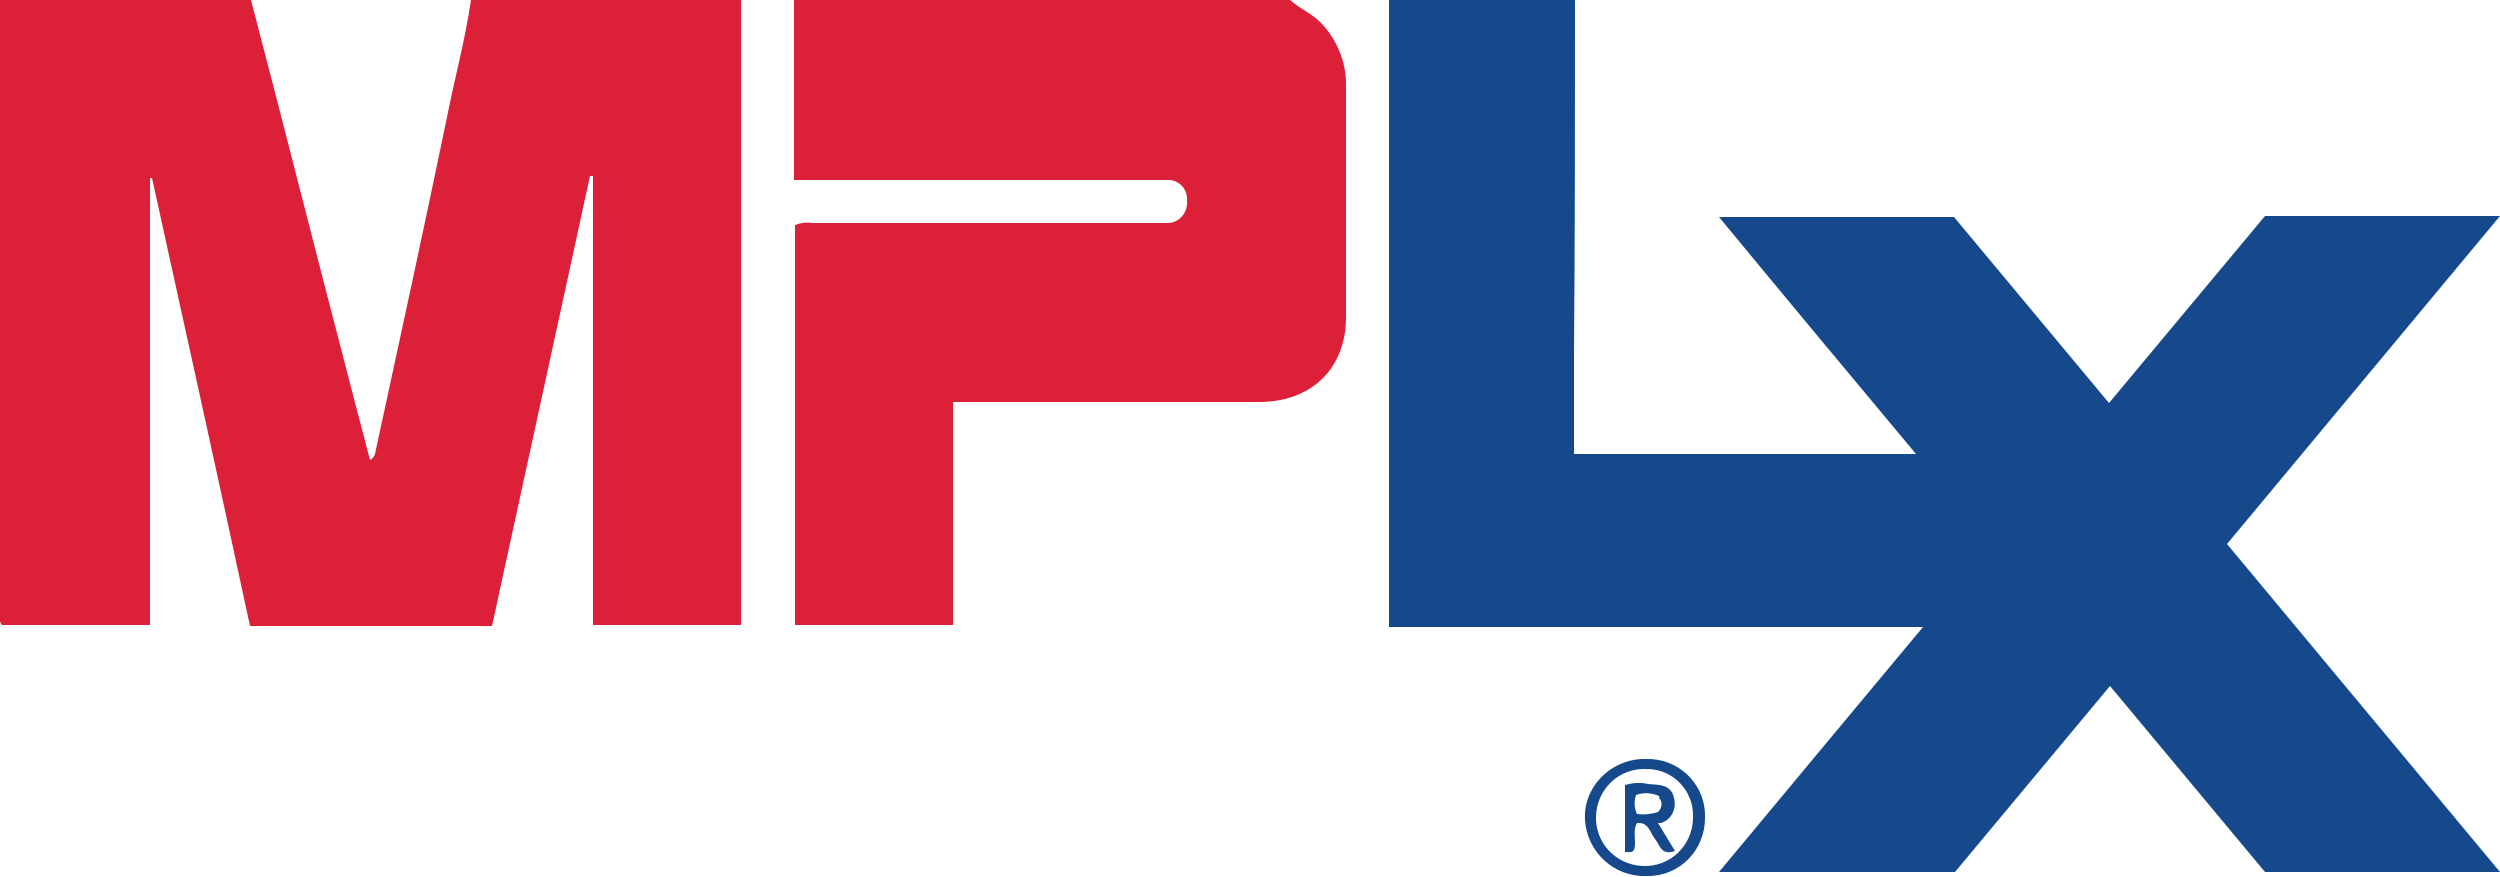 <?xml version="1.0" encoding="utf-8"?>
<!-- Generator: Adobe Illustrator 24.0.1, SVG Export Plug-In . SVG Version: 6.00 Build 0)  -->
<svg version="1.1" id="Layer_1" xmlns="http://www.w3.org/2000/svg" xmlns:xlink="http://www.w3.org/1999/xlink" x="0px" y="0px"
	 viewBox="0 0 250 87.7" style="enable-background:new 0 0 250 87.7;" xml:space="preserve">
<style type="text/css">
	.st0{fill:#16498C;}
	.st1{fill:#DB2038;}
</style>
<title>MPLX_Logo_Light</title>
<path class="st0" d="M157.5,0c0,11.7,0,23.4-0.1,35.1v10.3h34.2c-6.6-7.9-13.1-15.7-19.7-23.7h23.5l15.5,18.6l15.6-18.7H250
	l-27.3,32.8L250,87.2h-23.5L211,68.6l-15.5,18.6h-23.6c6.8-8.2,13.5-16.2,20.4-24.5h-53.4V0H157.5z"/>
<path class="st1" d="M74.1,0c0,3.7,0,7.4,0,11.1v51.4H59.3V17.6H59l-9.8,45H25c-3.2-14.9-6.5-29.8-9.8-44.8l-0.2,0v44.7H0.2
	C-0.1,62.2,0,61.8,0,61.4C0,41.2,0,21,0,0.8c0-0.2,0-0.5,0-0.8h25.1c3.4,13,6.7,26.1,10.1,39.1c0.6,2.3,1.2,4.6,1.8,6.9
	c0.2-0.1,0.4-0.3,0.5-0.6c2.4-11.1,4.8-22.1,7.1-33.2c0.8-4.1,1.9-8.1,2.5-12.2L74.1,0z"/>
<path class="st1" d="M129,0c1,0.9,2.3,1.4,3.2,2.4c1.5,1.6,2.4,3.8,2.4,6c0,7.8,0,15.6,0,23.3c0,5.2-3.5,8.5-8.7,8.5H95.3v22.3H79.5
	V22.5c0.5-0.2,1.1-0.3,1.7-0.2c11.5,0,23,0,34.5,0c0.4,0,0.8,0,1.2,0c1.1-0.1,1.9-1.1,1.8-2.2c0.1-1.1-0.7-2-1.7-2.1c0,0,0,0-0.1,0
	c-0.4,0-0.8,0-1.2,0H79.4V0H129z"/>
<path class="st0" d="M170.5,81.8c0,3.2-2.5,5.8-5.7,5.8c-0.1,0-0.1,0-0.2,0c-3.2,0.1-5.9-2.4-6.1-5.6s2.4-5.9,5.6-6.1
	c0.2,0,0.3,0,0.5,0c3.1-0.1,5.8,2.3,5.9,5.5C170.5,81.6,170.5,81.7,170.5,81.8z M164.6,76.9c-2.7-0.1-4.9,2-5,4.7
	c-0.1,2.7,2,4.9,4.7,5s4.9-2,5-4.7c0-0.1,0-0.1,0-0.2c0.1-2.6-2-4.8-4.6-4.8C164.7,77,164.7,77,164.6,76.9L164.6,76.9z"/>
<path class="st0" d="M165.8,82.3l1.7,2.8c-1.4,0.5-1.5-0.6-2-1.2s-0.6-1.7-1.8-1.6c-0.5,0.9,0,1.9-0.3,2.7c-0.2,0.3-0.5,0.2-0.9,0.2
	v-6.7c0.7-0.2,1.5-0.3,2.3-0.1c1.1,0.1,2.3,0,2.6,1.4c0.3,1.1-0.3,2.2-1.3,2.5C165.9,82.3,165.8,82.3,165.8,82.3z M165.9,79.6
	c-0.7-0.3-1.5-0.4-2.3-0.1c-0.2,0.6-0.2,1.3,0.1,1.9c0.7,0.1,1.5,0,2.1-0.2c0.4-0.4,0.5-1,0.1-1.4C166,79.7,165.9,79.7,165.9,79.6
	L165.9,79.6z"/>
</svg>
